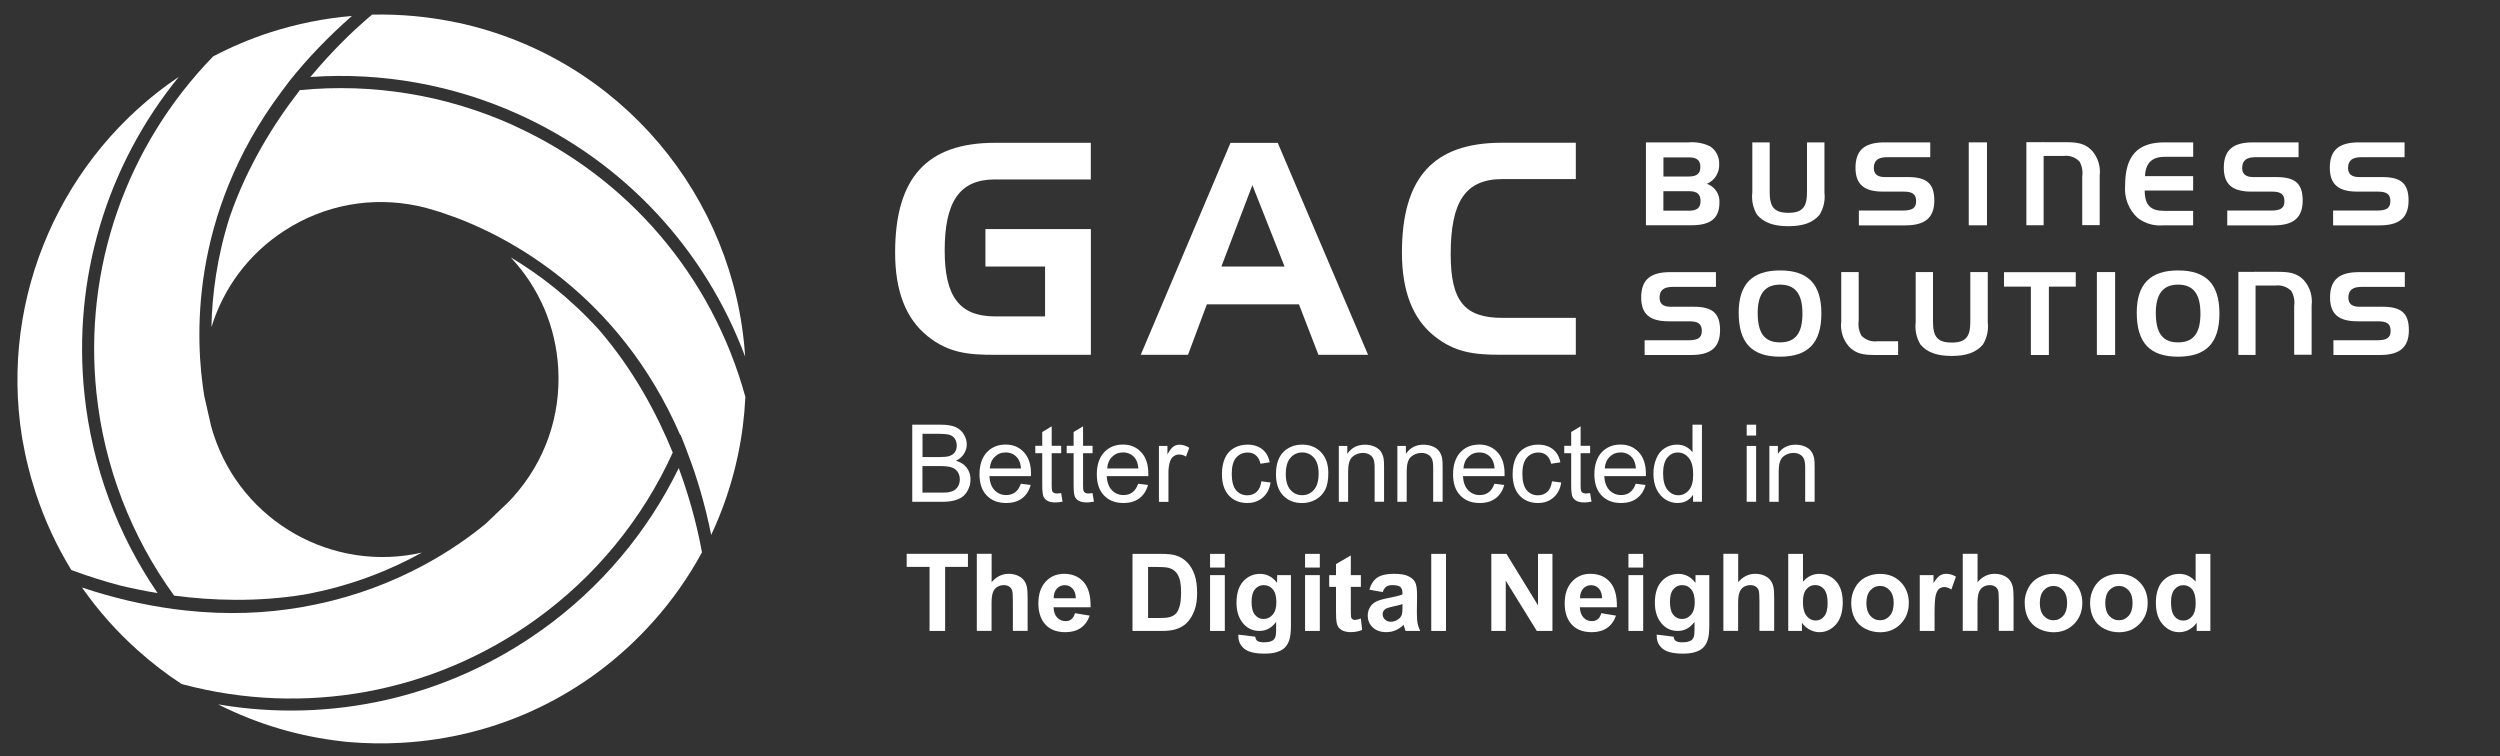 <?xml version="1.0" encoding="UTF-8"?>
<svg xmlns="http://www.w3.org/2000/svg" id="Laag_1" data-name="Laag 1" viewBox="0 0 400 121">
  <rect x="0" y="0" width="400" height="121" fill="#333333" stroke="none"/>
  <defs>
    <style>
      .cls-1 {
        fill: #fff;
      }
    </style>
  </defs>
  <g>
    <path class="cls-1" d="m25.22,94.9c-6.47-9.44-10.51-20.39-11.71-31.85-1.93-18.4,3.54-36.56,15.1-50.76C9.95,24.85-.12,47.41,3.53,70c.02.13.05.26.07.39.12.7.25,1.39.4,2.09.08.38.16.75.25,1.13.1.42.2.85.31,1.27.13.52.26,1.04.41,1.56.05.18.11.35.16.53.19.65.39,1.31.6,1.96,1.42,4.31,3.33,8.44,5.69,12.28,2.68.99,5.29,1.81,7.83,2.48,1.8.43,3.81.85,5.99,1.21Z"></path>
    <path class="cls-1" d="m32.71,63.52c-1.49-8.88-2.54-28.92,12.28-48.79l1.35-1.8c2.89-3.63,6.24-7.1,9.97-10.38-4.45.38-8.87,1.27-13.17,2.66-3.17,1.03-6.18,2.32-9.03,3.81-13.95,14.34-20.76,33.93-18.68,53.83,1.23,11.75,5.53,22.95,12.43,32.45,6.09.8,13.26,1.05,20.76-.16,7.61-1.38,13.95-3.99,18.89-6.73-14.16,3.25-28.76-4.82-33.33-18.9h0s-.17-.48-.41-1.36l-1.05-4.62Z"></path>
    <polygon class="cls-1" points="68.08 34.29 68.08 34.29 68.09 34.24 68.08 34.29"></polygon>
    <path class="cls-1" d="m81.15,80.53c.64-.65.98-1.04.98-1.04,5.06-5.65,7.61-12.93,7.19-20.5-.37-6.72-3.05-12.96-7.61-17.81,4.49,2.68,9.5,6.46,14.21,11.68,5.47,6.37,9.2,13.36,11.72,19.55-4.84,10.66-12.42,19.91-22,26.77-16.35,11.72-36.9,15.49-56.37,10.32l-.22-.06c-2.44-1.6-4.78-3.39-7-5.38-3.37-3.01-6.37-6.39-8.93-10.06,5.13,1.72,10,2.81,14.61,3.44l1.9.23c6.74.74,12.89.45,18.42-.49.4-.07.78-.15,1.17-.22.5-.09,1-.18,1.48-.29,13.11-2.75,22.35-9.01,27.04-12.9l3.42-3.26Z"></path>
    <path class="cls-1" d="m73.15,3.62c-4.48-.96-9.06-1.38-13.62-1.28-.02.01-.03.03-.05.04-.25.21-.48.41-.73.62-2.05,1.77-5.45,4.94-9.09,9.32,11.38-.81,22.85,1.24,33.33,5.98,16.89,7.64,29.82,21.57,36.23,38.76-1.6-25.47-19.91-47.86-46.06-53.45Z"></path>
    <path class="cls-1" d="m86.75,100.74c-15.11,10.84-33.71,15.06-51.85,11.96,6.33,3.2,13.05,5.15,19.82,5.91.25.03.49.06.74.09.09,0,.19.01.28.02,2.79.24,5.62.29,8.47.13,15.57-.86,29.87-7.74,40.27-19.36,3.04-3.39,5.67-7.13,7.83-11.11-.43-2.47-1.49-7.46-3.71-13.49-5,10.26-12.5,19.16-21.84,25.85Z"></path>
    <path class="cls-1" d="m82.19,20.07c-10.74-4.86-22.55-6.8-34.21-5.65-4.15,5.33-8.4,12.15-11.19,20.19-2.1,6.53-2.86,12.61-2.96,17.74,1.95-6.36,6.03-11.79,11.69-15.45,6.36-4.12,13.95-5.53,21.36-3.94h0s.5.1,1.39.33l.07.02c.92.25,2.38.68,4.21,1.37v-.02c8.47,3.12,26.42,12.18,36.3,34.98l.04-.08.85,2.16c.08.21.15.43.23.63,1.55,4.01,2.85,8.41,3.82,13.24,1.89-4.03,3.33-8.28,4.26-12.68.67-3.15,1.06-6.29,1.21-9.4-5.31-19.35-18.81-35.17-37.08-43.43Z"></path>
  </g>
  <g>
    <path id="Path_23" data-name="Path 23" class="cls-1" d="m157.68,36.65h16.86v20.12h-15.35c-4.11,0-7.37-.24-10.77-2.98-3.49-2.79-5.2-7.23-5.2-13.37,0-12,5.1-17.57,15.96-17.57h15.35v5.86h-15.35c-5.71,0-8.03,3.64-8.03,11.38,0,7.23,2.27,10.53,8.03,10.53h8.03v-7.98h-9.54v-6Z"></path>
    <path id="Path_24" data-name="Path 24" class="cls-1" d="m204.44,22.86l14.45,33.91h-7.94l-3.12-8.08h-14.73l-3.02,8.08h-7.56l14.36-33.91h7.56Zm-9.02,19.79h10.11l-5.15-13.03-4.96,13.03Z"></path>
    <path id="Path_25" data-name="Path 25" class="cls-1" d="m232.11,40.71c0,7.6,2.32,10.15,8.31,10.15h11.71v5.9h-12.05c-4.11,0-7.27-.33-10.58-2.98-3.49-2.79-5.19-7.23-5.19-13.37,0-12,5.05-17.57,15.96-17.57h11.86v5.81h-11.71c-6,0-8.31,3.64-8.31,12.04Z"></path>
    <path id="Path_26" data-name="Path 26" class="cls-1" d="m263.35,36.05v-13.27h6.82c1.17-.1,2.34.11,3.4.61.97.61,1.54,1.7,1.5,2.85.07,1.37-.71,2.64-1.97,3.17,1.27.44,2.1,1.67,2.01,3.01,0,2.51-1.44,3.62-4.45,3.62h-7.3Zm2.79-7.81h4.09c1.24,0,1.83-.46,1.83-1.53s-.59-1.53-1.83-1.53h-4.08v3.07Zm5.95,3.92c0-1.11-.59-1.57-1.83-1.57h-4.12v3.12h4.12c1.24,0,1.83-.45,1.83-1.55h0Z"></path>
    <path id="Path_27" data-name="Path 27" class="cls-1" d="m283.15,30.73c0,2.34.68,3.32,2.99,3.32s2.98-.98,2.98-3.32v-7.95h2.79v8.02c.15,1.24-.13,2.5-.78,3.56-1.09,1.3-2.68,1.83-4.99,1.83s-3.92-.54-5.01-1.83c-.65-1.07-.91-2.32-.76-3.56v-8.02h2.78v7.95Z"></path>
    <path id="Path_28" data-name="Path 28" class="cls-1" d="m301.95,25.15c-1.46,0-2.14.52-2.14,1.74,0,.96.59,1.44,1.75,1.44h3.7c2.95,0,4.23.98,4.23,3.75s-1.5,3.98-4.64,3.98h-7.43v-2.37h6.99c1.48,0,2.17-.35,2.17-1.5s-.63-1.53-1.98-1.53h-3.3c-3.03,0-4.42-1.15-4.42-3.81,0-2.88,1.5-4.07,4.66-4.07h7.3v2.37h-6.89Z"></path>
    <path id="Path_29" data-name="Path 29" class="cls-1" d="m315,36.05v-13.27h2.92v13.27h-2.92Z"></path>
    <path id="Path_30" data-name="Path 30" class="cls-1" d="m343.17,28.18h7.73v2.31h-7.75c.02,2.38.96,3.25,3.16,3.25h4.59v2.31h-4.71c-1.48.15-2.96-.27-4.14-1.16-1.46-1.33-2.21-3.26-2.03-5.23,0-4.7,1.98-6.88,6.25-6.88h4.64v2.31h-4.58c-2.02,0-3.03,1-3.14,3.09Z"></path>
    <path id="Path_31" data-name="Path 31" class="cls-1" d="m360.89,25.15c-1.46,0-2.14.52-2.14,1.74,0,.96.59,1.44,1.75,1.44h3.7c2.96,0,4.23.98,4.23,3.75s-1.5,3.98-4.64,3.98h-7.43v-2.37h6.99c1.48,0,2.16-.35,2.16-1.5s-.63-1.53-1.98-1.53h-3.3c-3.03,0-4.42-1.15-4.42-3.81,0-2.88,1.5-4.07,4.66-4.07h7.3v2.37h-6.89Z"></path>
    <path id="Path_32" data-name="Path 32" class="cls-1" d="m377.83,25.15c-1.47,0-2.14.52-2.14,1.74,0,.96.59,1.44,1.75,1.44h3.7c2.96,0,4.23.98,4.23,3.75s-1.5,3.98-4.64,3.98h-7.43v-2.37h6.99c1.48,0,2.17-.35,2.17-1.5s-.63-1.53-1.98-1.53h-3.29c-3.03,0-4.42-1.15-4.42-3.81,0-2.88,1.5-4.07,4.66-4.07h7.3v2.37h-6.89Z"></path>
    <path id="Path_33" data-name="Path 33" class="cls-1" d="m267.67,45.9c-1.47,0-2.14.52-2.14,1.74,0,.96.59,1.44,1.75,1.44h3.7c2.96,0,4.23.98,4.23,3.75s-1.5,3.97-4.64,3.97h-7.43v-2.36h6.99c1.48,0,2.16-.35,2.16-1.5s-.63-1.53-1.98-1.53h-3.3c-3.03,0-4.42-1.14-4.42-3.81,0-2.88,1.5-4.06,4.66-4.06h7.3v2.36h-6.89Z"></path>
    <path id="Path_34" data-name="Path 34" class="cls-1" d="m284.8,43.27c4.51,0,6.62,2.2,6.62,6.89s-2.11,6.91-6.62,6.91-6.61-2.22-6.61-7.04c0-4.56,2.16-6.76,6.61-6.76Zm-3.57,6.78c0,3.23,1.07,4.73,3.57,4.73s3.59-1.5,3.59-4.62-1.13-4.62-3.59-4.62c-2.4,0-3.57,1.5-3.57,4.51h0Z"></path>
    <path id="Path_35" data-name="Path 35" class="cls-1" d="m295.8,55.41c-.95-1.1-1.38-2.55-1.2-3.99v-7.89h2.79v7.8c-.12.83.04,1.68.46,2.4.67.68,1.62,1,2.56.87h3.29v2.2h-3.53c-1.92,0-3.19-.13-4.37-1.38Z"></path>
    <path id="Path_36" data-name="Path 36" class="cls-1" d="m368.66,44.88c.95,1.1,1.38,2.55,1.2,3.99v7.89h-2.79v-7.8c.12-.83-.04-1.68-.46-2.4-.67-.68-1.62-1-2.56-.87h-3.29v-2.2h3.53c1.92,0,3.19.13,4.37,1.38Z"></path>
    <path id="Path_37" data-name="Path 37" class="cls-1" d="m309.28,51.48c0,2.35.68,3.33,2.99,3.33s2.98-.98,2.98-3.33v-7.95h2.79v8.02c.15,1.24-.12,2.5-.77,3.57-1.09,1.29-2.69,1.83-4.99,1.83s-3.92-.53-5.01-1.83c-.65-1.07-.91-2.33-.76-3.57v-8.02h2.77v7.95Z"></path>
    <path id="Path_38" data-name="Path 38" class="cls-1" d="m320.64,45.86v-2.31h11.48v2.31h-4.3v10.94h-2.88v-10.94h-4.29Z"></path>
    <path id="Path_39" data-name="Path 39" class="cls-1" d="m335.5,56.8v-13.27h2.92v13.27h-2.92Z"></path>
    <path id="Path_40" data-name="Path 40" class="cls-1" d="m348.49,43.27c4.51,0,6.62,2.2,6.62,6.89s-2.11,6.91-6.62,6.91-6.61-2.22-6.61-7.04c0-4.56,2.16-6.76,6.61-6.76Zm-3.56,6.78c0,3.23,1.07,4.73,3.56,4.73s3.58-1.5,3.58-4.62-1.13-4.62-3.58-4.62c-2.4,0-3.56,1.5-3.56,4.51h0Z"></path>
    <path id="Path_41" data-name="Path 41" class="cls-1" d="m377.88,45.9c-1.46,0-2.14.52-2.14,1.74,0,.96.59,1.44,1.75,1.44h3.7c2.96,0,4.23.98,4.23,3.75s-1.5,3.97-4.64,3.97h-7.43v-2.36h6.99c1.47,0,2.16-.35,2.16-1.5s-.63-1.53-1.98-1.53h-3.29c-3.03,0-4.42-1.14-4.42-3.81,0-2.88,1.5-4.06,4.66-4.06h7.3v2.36h-6.89Z"></path>
    <path id="Path_42" data-name="Path 42" class="cls-1" d="m360.83,43.5h.06v13.29h-2.75v-13.29h2.7"></path>
    <path id="Path_43" data-name="Path 43" class="cls-1" d="m334.75,24.14c.94,1.1,1.38,2.55,1.2,3.99v7.89h-2.79v-7.8c.12-.83-.04-1.68-.46-2.4-.67-.68-1.62-1-2.56-.87h-3.3v-2.2h3.53c1.92,0,3.2.13,4.38,1.39Z"></path>
    <path id="Path_44" data-name="Path 44" class="cls-1" d="m326.92,22.75h.06v13.29h-2.76v-13.29h2.7"></path>
  </g>
  <g>
    <path class="cls-1" d="m145.96,80.28v-12.33h4.63c.94,0,1.7.13,2.27.37.57.25,1.02.63,1.34,1.15.32.52.48,1.06.48,1.63,0,.53-.14,1.02-.43,1.49s-.72.84-1.29,1.13c.75.22,1.32.59,1.72,1.12.4.53.6,1.15.6,1.87,0,.58-.12,1.12-.37,1.61-.24.5-.55.88-.9,1.15-.36.27-.81.47-1.35.61-.54.14-1.2.21-1.99.21h-4.7Zm1.63-7.15h2.67c.72,0,1.24-.05,1.56-.14.41-.12.73-.33.94-.61.21-.29.32-.64.32-1.08,0-.41-.1-.77-.29-1.08s-.48-.52-.84-.64c-.36-.11-.99-.17-1.88-.17h-2.47v3.73Zm0,5.69h3.07c.53,0,.9-.02,1.11-.06.38-.07.69-.18.94-.34.25-.16.46-.39.62-.69.16-.3.24-.65.24-1.04,0-.46-.12-.86-.35-1.2-.24-.34-.56-.58-.98-.71-.42-.14-1.02-.21-1.8-.21h-2.85v4.24Z"></path>
    <path class="cls-1" d="m163.34,77.4l1.57.19c-.25.91-.7,1.62-1.37,2.13-.67.51-1.52.76-2.56.76-1.31,0-2.34-.4-3.11-1.21-.77-.8-1.15-1.93-1.15-3.39s.39-2.67,1.16-3.5,1.78-1.25,3.01-1.25,2.17.41,2.93,1.22c.76.81,1.14,1.96,1.14,3.43,0,.09,0,.22,0,.4h-6.66c.06.98.33,1.73.83,2.25.5.52,1.12.78,1.87.78.55,0,1.03-.15,1.42-.44s.7-.76.93-1.4Zm-4.97-2.45h4.99c-.07-.75-.26-1.31-.57-1.69-.48-.58-1.11-.87-1.88-.87-.7,0-1.28.23-1.75.7-.47.46-.74,1.09-.79,1.87Z"></path>
    <path class="cls-1" d="m169.79,78.92l.22,1.34c-.43.09-.81.13-1.14.13-.55,0-.98-.09-1.28-.26-.3-.17-.52-.4-.64-.69-.12-.28-.19-.88-.19-1.79v-5.14h-1.11v-1.18h1.11v-2.21l1.51-.91v3.12h1.52v1.18h-1.52v5.22c0,.43.03.71.08.83.05.12.14.22.26.29.12.07.29.11.52.11.17,0,.39-.02.66-.06Z"></path>
    <path class="cls-1" d="m174.81,78.92l.22,1.34c-.43.09-.81.13-1.14.13-.55,0-.98-.09-1.28-.26-.3-.17-.52-.4-.64-.69-.12-.28-.19-.88-.19-1.79v-5.14h-1.11v-1.18h1.11v-2.21l1.51-.91v3.12h1.52v1.18h-1.52v5.22c0,.43.03.71.08.83.05.12.14.22.26.29.12.07.29.11.52.11.17,0,.39-.02.66-.06Z"></path>
    <path class="cls-1" d="m182.12,77.4l1.56.19c-.25.91-.7,1.62-1.37,2.13-.67.51-1.52.76-2.56.76-1.31,0-2.34-.4-3.11-1.21-.77-.8-1.15-1.93-1.15-3.39s.39-2.67,1.16-3.5,1.78-1.25,3.01-1.25,2.17.41,2.93,1.22c.76.81,1.14,1.96,1.14,3.43,0,.09,0,.22,0,.4h-6.66c.06.98.33,1.73.83,2.25.5.52,1.12.78,1.87.78.56,0,1.03-.15,1.42-.44s.7-.76.93-1.4Zm-4.97-2.45h4.99c-.07-.75-.26-1.31-.57-1.69-.48-.58-1.11-.87-1.88-.87-.7,0-1.28.23-1.75.7-.47.46-.74,1.09-.79,1.87Z"></path>
    <path class="cls-1" d="m185.43,80.28v-8.93h1.36v1.35c.35-.63.67-1.05.96-1.25.29-.2.62-.3.97-.3.51,0,1.03.16,1.56.49l-.52,1.41c-.37-.22-.74-.33-1.11-.33-.33,0-.63.1-.89.3-.26.2-.45.48-.56.83-.17.54-.25,1.13-.25,1.77v4.68h-1.51Z"></path>
    <path class="cls-1" d="m201.8,77.01l1.49.19c-.16,1.03-.58,1.83-1.25,2.41-.67.58-1.49.87-2.47.87-1.22,0-2.21-.4-2.95-1.2s-1.11-1.94-1.11-3.44c0-.96.16-1.81.48-2.53.32-.72.81-1.27,1.46-1.63s1.36-.54,2.13-.54c.97,0,1.76.25,2.38.74.62.49,1.01,1.19,1.19,2.09l-1.47.23c-.14-.6-.39-1.05-.74-1.35s-.79-.45-1.29-.45c-.76,0-1.38.27-1.86.82-.48.55-.71,1.41-.71,2.59s.23,2.07.69,2.62c.46.54,1.06.82,1.8.82.59,0,1.09-.18,1.49-.55.4-.36.65-.93.76-1.68Z"></path>
    <path class="cls-1" d="m204.16,75.81c0-1.65.46-2.88,1.38-3.68.77-.66,1.7-.99,2.81-.99,1.23,0,2.23.4,3.01,1.21s1.17,1.92,1.17,3.34c0,1.15-.17,2.05-.52,2.71s-.85,1.17-1.51,1.54c-.66.36-1.38.55-2.16.55-1.25,0-2.26-.4-3.03-1.2-.77-.8-1.16-1.96-1.16-3.47Zm1.56,0c0,1.14.25,2,.75,2.57.5.57,1.13.85,1.88.85s1.38-.29,1.88-.86c.5-.57.75-1.44.75-2.62,0-1.1-.25-1.94-.75-2.51-.5-.57-1.13-.85-1.87-.85s-1.39.28-1.88.85c-.5.57-.75,1.42-.75,2.57Z"></path>
    <path class="cls-1" d="m214.21,80.28v-8.93h1.36v1.27c.66-.98,1.6-1.47,2.84-1.47.54,0,1.03.1,1.48.29.45.19.79.45,1.01.76.22.31.38.69.47,1.12.06.28.08.77.08,1.47v5.49h-1.51v-5.43c0-.62-.06-1.08-.18-1.38-.12-.31-.33-.55-.63-.73-.3-.18-.65-.27-1.06-.27-.64,0-1.2.2-1.67.61-.47.41-.7,1.19-.7,2.33v4.88h-1.51Z"></path>
    <path class="cls-1" d="m223.58,80.28v-8.93h1.36v1.27c.66-.98,1.6-1.47,2.84-1.47.54,0,1.03.1,1.48.29.45.19.79.45,1.01.76.22.31.38.69.47,1.12.06.28.08.77.08,1.47v5.49h-1.51v-5.43c0-.62-.06-1.08-.18-1.38-.12-.31-.33-.55-.63-.73s-.65-.27-1.06-.27c-.64,0-1.2.2-1.67.61-.47.41-.7,1.19-.7,2.33v4.88h-1.51Z"></path>
    <path class="cls-1" d="m239.12,77.4l1.56.19c-.25.91-.7,1.62-1.37,2.13-.67.51-1.52.76-2.56.76-1.31,0-2.34-.4-3.11-1.21-.77-.8-1.15-1.93-1.15-3.39s.39-2.67,1.16-3.5,1.78-1.25,3.01-1.25,2.17.41,2.93,1.22c.76.81,1.14,1.96,1.14,3.43,0,.09,0,.22,0,.4h-6.66c.06.98.33,1.73.83,2.25.5.52,1.12.78,1.87.78.56,0,1.03-.15,1.42-.44s.7-.76.93-1.4Zm-4.97-2.45h4.99c-.07-.75-.26-1.31-.57-1.69-.48-.58-1.11-.87-1.88-.87-.7,0-1.28.23-1.75.7-.47.46-.74,1.09-.79,1.87Z"></path>
    <path class="cls-1" d="m248.31,77.01l1.49.19c-.16,1.03-.58,1.83-1.25,2.41-.67.58-1.49.87-2.47.87-1.22,0-2.21-.4-2.95-1.2s-1.11-1.94-1.11-3.44c0-.96.16-1.81.48-2.53.32-.72.81-1.27,1.46-1.63s1.36-.54,2.13-.54c.97,0,1.76.25,2.38.74.62.49,1.01,1.19,1.19,2.09l-1.47.23c-.14-.6-.39-1.05-.74-1.35s-.79-.45-1.29-.45c-.76,0-1.38.27-1.86.82-.48.55-.72,1.41-.72,2.59s.23,2.07.69,2.62c.46.54,1.06.82,1.8.82.59,0,1.09-.18,1.49-.55.4-.36.65-.93.76-1.68Z"></path>
    <path class="cls-1" d="m254.42,78.92l.22,1.34c-.43.09-.81.13-1.14.13-.55,0-.98-.09-1.28-.26-.3-.17-.52-.4-.64-.69-.12-.28-.19-.88-.19-1.79v-5.14h-1.11v-1.18h1.11v-2.21l1.51-.91v3.12h1.52v1.18h-1.52v5.22c0,.43.03.71.08.83.05.12.14.22.26.29.12.07.29.11.52.11.17,0,.39-.02.66-.06Z"></path>
    <path class="cls-1" d="m261.73,77.4l1.56.19c-.25.91-.7,1.62-1.37,2.13-.67.51-1.52.76-2.56.76-1.31,0-2.34-.4-3.11-1.21-.77-.8-1.15-1.93-1.15-3.39s.39-2.67,1.16-3.5,1.78-1.25,3.01-1.25,2.17.41,2.93,1.22c.76.81,1.14,1.96,1.14,3.43,0,.09,0,.22,0,.4h-6.66c.06.98.33,1.73.83,2.25.5.52,1.12.78,1.87.78.56,0,1.03-.15,1.42-.44s.7-.76.93-1.4Zm-4.97-2.45h4.99c-.07-.75-.26-1.31-.57-1.69-.48-.58-1.11-.87-1.88-.87-.7,0-1.28.23-1.75.7-.47.46-.74,1.09-.79,1.87Z"></path>
    <path class="cls-1" d="m270.89,80.28v-1.13c-.57.89-1.4,1.33-2.5,1.33-.71,0-1.37-.2-1.96-.59s-1.06-.94-1.39-1.64-.49-1.51-.49-2.43.15-1.7.45-2.43c.3-.73.74-1.28,1.34-1.67s1.26-.58,1.99-.58c.54,0,1.02.11,1.44.34.42.23.76.52,1.03.89v-4.42h1.51v12.33h-1.41Zm-4.79-4.46c0,1.14.24,2,.72,2.57.48.57,1.05.85,1.71.85s1.22-.27,1.69-.81c.46-.54.69-1.37.69-2.48,0-1.22-.23-2.12-.71-2.69s-1.05-.86-1.74-.86-1.23.27-1.69.82c-.45.55-.68,1.42-.68,2.6Z"></path>
    <path class="cls-1" d="m279.47,69.69v-1.74h1.51v1.74h-1.51Zm0,10.59v-8.93h1.51v8.93h-1.51Z"></path>
    <path class="cls-1" d="m283.1,80.28v-8.93h1.36v1.27c.66-.98,1.6-1.47,2.84-1.47.54,0,1.03.1,1.48.29.45.19.79.45,1.01.76.22.31.38.69.47,1.12.06.28.08.77.08,1.47v5.49h-1.51v-5.43c0-.62-.06-1.08-.18-1.38-.12-.31-.33-.55-.63-.73-.3-.18-.65-.27-1.06-.27-.64,0-1.2.2-1.67.61-.47.41-.7,1.19-.7,2.33v4.88h-1.51Z"></path>
    <path class="cls-1" d="m148.73,100.95v-10.25h-3.66v-2.09h9.8v2.09h-3.65v10.25h-2.49Z"></path>
    <path class="cls-1" d="m158.66,88.62v4.53c.76-.89,1.67-1.34,2.73-1.34.54,0,1.03.1,1.47.3s.77.46.99.77c.22.31.37.66.45,1.04.08.38.12.97.12,1.78v5.24h-2.36v-4.72c0-.94-.04-1.53-.13-1.78-.09-.25-.25-.45-.48-.6-.23-.15-.51-.22-.85-.22-.39,0-.74.1-1.05.29-.31.19-.53.48-.68.86-.14.38-.22.95-.22,1.7v4.47h-2.36v-12.33h2.36Z"></path>
    <path class="cls-1" d="m172,98.11l2.35.39c-.3.86-.78,1.52-1.43,1.97s-1.47.68-2.45.68c-1.55,0-2.7-.51-3.45-1.52-.59-.81-.88-1.84-.88-3.08,0-1.48.39-2.64,1.16-3.48.77-.84,1.75-1.26,2.94-1.26,1.33,0,2.38.44,3.15,1.32.77.88,1.14,2.22,1.1,4.03h-5.92c.02.7.21,1.25.57,1.64.36.39.82.58,1.36.58.37,0,.68-.1.93-.3s.44-.53.57-.98Zm.13-2.39c-.02-.68-.19-1.2-.53-1.56s-.75-.53-1.23-.53c-.52,0-.94.19-1.28.56-.34.38-.5.89-.5,1.53h3.53Z"></path>
    <path class="cls-1" d="m181.2,88.62h4.55c1.03,0,1.81.08,2.35.24.72.21,1.34.59,1.86,1.13.52.54.91,1.21,1.18,2,.27.79.4,1.76.4,2.92,0,1.02-.13,1.89-.38,2.62-.31.9-.75,1.62-1.32,2.18-.43.42-1.02.75-1.75.98-.55.17-1.28.26-2.2.26h-4.69v-12.33Zm2.49,2.09v8.17h1.86c.7,0,1.2-.04,1.51-.12.4-.1.74-.27,1.01-.51s.48-.64.65-1.19c.17-.55.25-1.31.25-2.26s-.08-1.68-.25-2.2c-.17-.51-.4-.91-.71-1.19-.3-.29-.69-.48-1.15-.58-.35-.08-1.03-.12-2.04-.12h-1.12Z"></path>
    <path class="cls-1" d="m193.61,90.81v-2.19h2.36v2.19h-2.36Zm0,10.14v-8.93h2.36v8.93h-2.36Z"></path>
    <path class="cls-1" d="m198.14,101.54l2.7.33c.04.31.15.53.31.65.22.17.58.25,1.06.25.62,0,1.08-.09,1.39-.28.21-.12.36-.32.47-.6.07-.2.11-.56.11-1.09v-1.3c-.71.96-1.6,1.45-2.67,1.45-1.2,0-2.15-.51-2.85-1.52-.55-.8-.82-1.8-.82-2.99,0-1.5.36-2.64,1.08-3.43.72-.79,1.62-1.19,2.69-1.19s2.02.48,2.73,1.45v-1.25h2.21v8.02c0,1.05-.09,1.84-.26,2.36-.17.52-.42.93-.73,1.23-.31.3-.73.53-1.26.7-.52.17-1.19.25-1.99.25-1.51,0-2.59-.26-3.22-.78-.63-.52-.95-1.18-.95-1.97,0-.08,0-.17,0-.29Zm2.11-5.24c0,.95.18,1.64.55,2.08.37.44.82.66,1.36.66.58,0,1.07-.23,1.46-.68.4-.45.6-1.12.6-2.01s-.19-1.61-.57-2.06c-.38-.45-.86-.67-1.45-.67s-1.03.22-1.4.66c-.37.44-.55,1.11-.55,2.02Z"></path>
    <path class="cls-1" d="m208.81,90.81v-2.19h2.36v2.19h-2.36Zm0,10.14v-8.93h2.36v8.93h-2.36Z"></path>
    <path class="cls-1" d="m217.74,92.02v1.88h-1.61v3.6c0,.73.02,1.15.05,1.27s.1.22.21.3c.11.08.24.12.4.12.22,0,.54-.08.95-.23l.2,1.83c-.55.24-1.17.35-1.87.35-.43,0-.81-.07-1.15-.21-.34-.14-.59-.33-.75-.55s-.27-.53-.33-.92c-.05-.28-.08-.83-.08-1.67v-3.89h-1.09v-1.88h1.09v-1.77l2.37-1.38v3.15h1.61Z"></path>
    <path class="cls-1" d="m221.25,94.74l-2.15-.39c.24-.86.66-1.5,1.25-1.92.59-.41,1.46-.62,2.62-.62,1.05,0,1.84.12,2.35.37.52.25.88.57,1.09.95.21.38.32,1.09.32,2.12l-.03,2.76c0,.78.04,1.36.11,1.74.08.37.22.77.42,1.2h-2.34c-.06-.16-.14-.39-.23-.7-.04-.14-.07-.23-.08-.28-.4.39-.84.69-1.3.88-.46.2-.95.29-1.47.29-.92,0-1.64-.25-2.17-.75-.53-.5-.8-1.13-.8-1.89,0-.51.12-.96.36-1.35.24-.4.58-.7,1.01-.91.43-.21,1.06-.39,1.88-.55,1.1-.21,1.87-.4,2.3-.58v-.23c0-.45-.11-.78-.34-.97-.22-.19-.65-.29-1.27-.29-.42,0-.75.08-.98.25-.24.17-.43.46-.57.87Zm3.16,1.92c-.3.1-.78.22-1.44.36-.66.14-1.09.28-1.29.41-.31.22-.46.5-.46.83s.12.62.37.86.56.36.94.36c.43,0,.83-.14,1.22-.42.29-.21.47-.47.56-.78.06-.2.09-.59.09-1.15v-.47Z"></path>
    <path class="cls-1" d="m229,100.95v-12.33h2.36v12.33h-2.36Z"></path>
    <path class="cls-1" d="m238.61,100.95v-12.33h2.42l5.05,8.23v-8.23h2.31v12.33h-2.5l-4.97-8.04v8.04h-2.31Z"></path>
    <path class="cls-1" d="m256.21,98.11l2.35.39c-.3.86-.78,1.52-1.43,1.97s-1.47.68-2.45.68c-1.55,0-2.7-.51-3.45-1.52-.59-.81-.88-1.84-.88-3.08,0-1.48.39-2.64,1.16-3.48.77-.84,1.75-1.26,2.94-1.26,1.33,0,2.38.44,3.15,1.32.77.88,1.14,2.22,1.1,4.03h-5.92c.02.7.21,1.25.57,1.64.36.39.82.58,1.36.58.37,0,.68-.1.93-.3s.44-.53.57-.98Zm.13-2.39c-.02-.68-.19-1.2-.53-1.56s-.75-.53-1.23-.53c-.52,0-.94.19-1.28.56-.34.38-.5.89-.5,1.53h3.53Z"></path>
    <path class="cls-1" d="m260.55,90.81v-2.19h2.36v2.19h-2.36Zm0,10.14v-8.93h2.36v8.93h-2.36Z"></path>
    <path class="cls-1" d="m265.08,101.54l2.7.33c.04.31.15.53.31.65.22.17.58.25,1.06.25.62,0,1.08-.09,1.39-.28.21-.12.36-.32.47-.6.07-.2.11-.56.11-1.09v-1.3c-.71.96-1.6,1.45-2.67,1.45-1.2,0-2.15-.51-2.85-1.52-.55-.8-.82-1.8-.82-2.99,0-1.5.36-2.64,1.08-3.43.72-.79,1.62-1.19,2.69-1.19s2.02.48,2.73,1.45v-1.25h2.21v8.02c0,1.05-.09,1.84-.26,2.36-.17.52-.42.93-.73,1.23-.31.3-.73.53-1.26.7-.52.17-1.19.25-1.99.25-1.51,0-2.59-.26-3.22-.78s-.95-1.18-.95-1.97c0-.08,0-.17,0-.29Zm2.11-5.24c0,.95.18,1.64.55,2.08.37.44.82.66,1.36.66.58,0,1.07-.23,1.46-.68.4-.45.6-1.12.6-2.01s-.19-1.61-.57-2.06c-.38-.45-.86-.67-1.45-.67s-1.03.22-1.4.66c-.37.44-.55,1.11-.55,2.02Z"></path>
    <path class="cls-1" d="m278.11,88.62v4.53c.76-.89,1.67-1.34,2.73-1.34.54,0,1.03.1,1.47.3s.77.46.99.77c.22.31.37.66.45,1.04.08.38.12.97.12,1.78v5.24h-2.36v-4.72c0-.94-.04-1.53-.13-1.78-.09-.25-.25-.45-.48-.6-.23-.15-.51-.22-.85-.22-.39,0-.74.1-1.05.29-.31.19-.53.48-.68.86-.14.38-.22.95-.22,1.7v4.47h-2.36v-12.33h2.36Z"></path>
    <path class="cls-1" d="m286.12,100.95v-12.33h2.36v4.44c.73-.83,1.59-1.24,2.59-1.24,1.09,0,1.99.39,2.7,1.18.71.79,1.07,1.92,1.07,3.39s-.36,2.7-1.09,3.52c-.73.82-1.61,1.24-2.65,1.24-.51,0-1.01-.13-1.51-.38-.5-.26-.92-.63-1.28-1.13v1.31h-2.2Zm2.35-4.66c0,.93.15,1.61.44,2.05.41.63.95.94,1.63.94.52,0,.97-.22,1.33-.67.37-.45.55-1.15.55-2.11,0-1.02-.19-1.76-.56-2.21-.37-.45-.84-.68-1.42-.68s-1.04.22-1.41.66c-.38.44-.56,1.11-.56,2.01Z"></path>
    <path class="cls-1" d="m296.2,96.36c0-.78.19-1.54.58-2.28s.94-1.3,1.64-1.68,1.5-.58,2.38-.58c1.35,0,2.46.44,3.32,1.32.86.88,1.29,1.99,1.29,3.33s-.44,2.47-1.31,3.36c-.87.89-1.97,1.33-3.29,1.33-.82,0-1.6-.18-2.34-.55s-1.31-.91-1.7-1.63c-.39-.72-.58-1.59-.58-2.61Zm2.42.13c0,.89.21,1.56.63,2.04.42.47.94.71,1.56.71s1.13-.24,1.55-.71c.42-.47.63-1.16.63-2.05s-.21-1.55-.63-2.02c-.42-.47-.93-.71-1.55-.71s-1.14.24-1.56.71c-.42.47-.63,1.15-.63,2.04Z"></path>
    <path class="cls-1" d="m309.52,100.95h-2.36v-8.93h2.2v1.27c.38-.6.71-1,1.01-1.19.3-.19.64-.29,1.02-.29.54,0,1.06.15,1.56.45l-.73,2.06c-.4-.26-.77-.39-1.11-.39s-.61.09-.84.27c-.23.18-.41.51-.54.99-.13.48-.2,1.48-.2,2.99v2.76Z"></path>
    <path class="cls-1" d="m316.41,88.62v4.53c.76-.89,1.67-1.34,2.73-1.34.54,0,1.03.1,1.47.3s.77.46.99.77c.22.31.37.66.45,1.04.08.38.12.97.12,1.78v5.24h-2.36v-4.72c0-.94-.04-1.53-.13-1.78-.09-.25-.25-.45-.48-.6-.23-.15-.51-.22-.85-.22-.39,0-.74.1-1.05.29-.31.19-.53.48-.68.86-.14.38-.22.95-.22,1.7v4.47h-2.36v-12.33h2.36Z"></path>
    <path class="cls-1" d="m323.95,96.36c0-.78.19-1.54.58-2.28s.93-1.3,1.64-1.68c.71-.39,1.5-.58,2.38-.58,1.35,0,2.46.44,3.32,1.32.86.88,1.3,1.99,1.3,3.33s-.44,2.47-1.31,3.36-1.97,1.33-3.29,1.33c-.82,0-1.6-.18-2.34-.55s-1.31-.91-1.7-1.63c-.39-.72-.58-1.59-.58-2.61Zm2.42.13c0,.89.21,1.56.63,2.04.42.47.94.71,1.56.71s1.13-.24,1.55-.71c.42-.47.63-1.16.63-2.05s-.21-1.55-.63-2.02c-.42-.47-.94-.71-1.55-.71s-1.14.24-1.56.71c-.42.47-.63,1.15-.63,2.04Z"></path>
    <path class="cls-1" d="m334.42,96.36c0-.78.19-1.54.58-2.28s.94-1.3,1.64-1.68,1.5-.58,2.38-.58c1.35,0,2.46.44,3.32,1.32.86.88,1.29,1.99,1.29,3.33s-.44,2.47-1.31,3.36c-.87.89-1.97,1.33-3.29,1.33-.82,0-1.6-.18-2.34-.55s-1.31-.91-1.7-1.63c-.39-.72-.58-1.59-.58-2.61Zm2.42.13c0,.89.21,1.56.63,2.04.42.47.94.71,1.56.71s1.13-.24,1.55-.71c.42-.47.63-1.16.63-2.05s-.21-1.55-.63-2.02c-.42-.47-.93-.71-1.55-.71s-1.14.24-1.56.71c-.42.47-.63,1.15-.63,2.04Z"></path>
    <path class="cls-1" d="m353.67,100.95h-2.2v-1.31c-.36.51-.8.89-1.29,1.14-.5.25-1,.37-1.5.37-1.03,0-1.9-.41-2.64-1.24-.73-.83-1.1-1.98-1.1-3.46s.36-2.67,1.07-3.45c.71-.79,1.61-1.18,2.7-1.18,1,0,1.86.41,2.59,1.24v-4.44h2.36v12.33Zm-6.31-4.66c0,.95.13,1.64.39,2.07.38.62.91.93,1.6.93.54,0,1.01-.23,1.39-.69.38-.46.57-1.15.57-2.07,0-1.03-.19-1.76-.55-2.22-.37-.45-.84-.68-1.42-.68s-1.03.22-1.41.67-.57,1.11-.57,2Z"></path>
  </g>
</svg>
